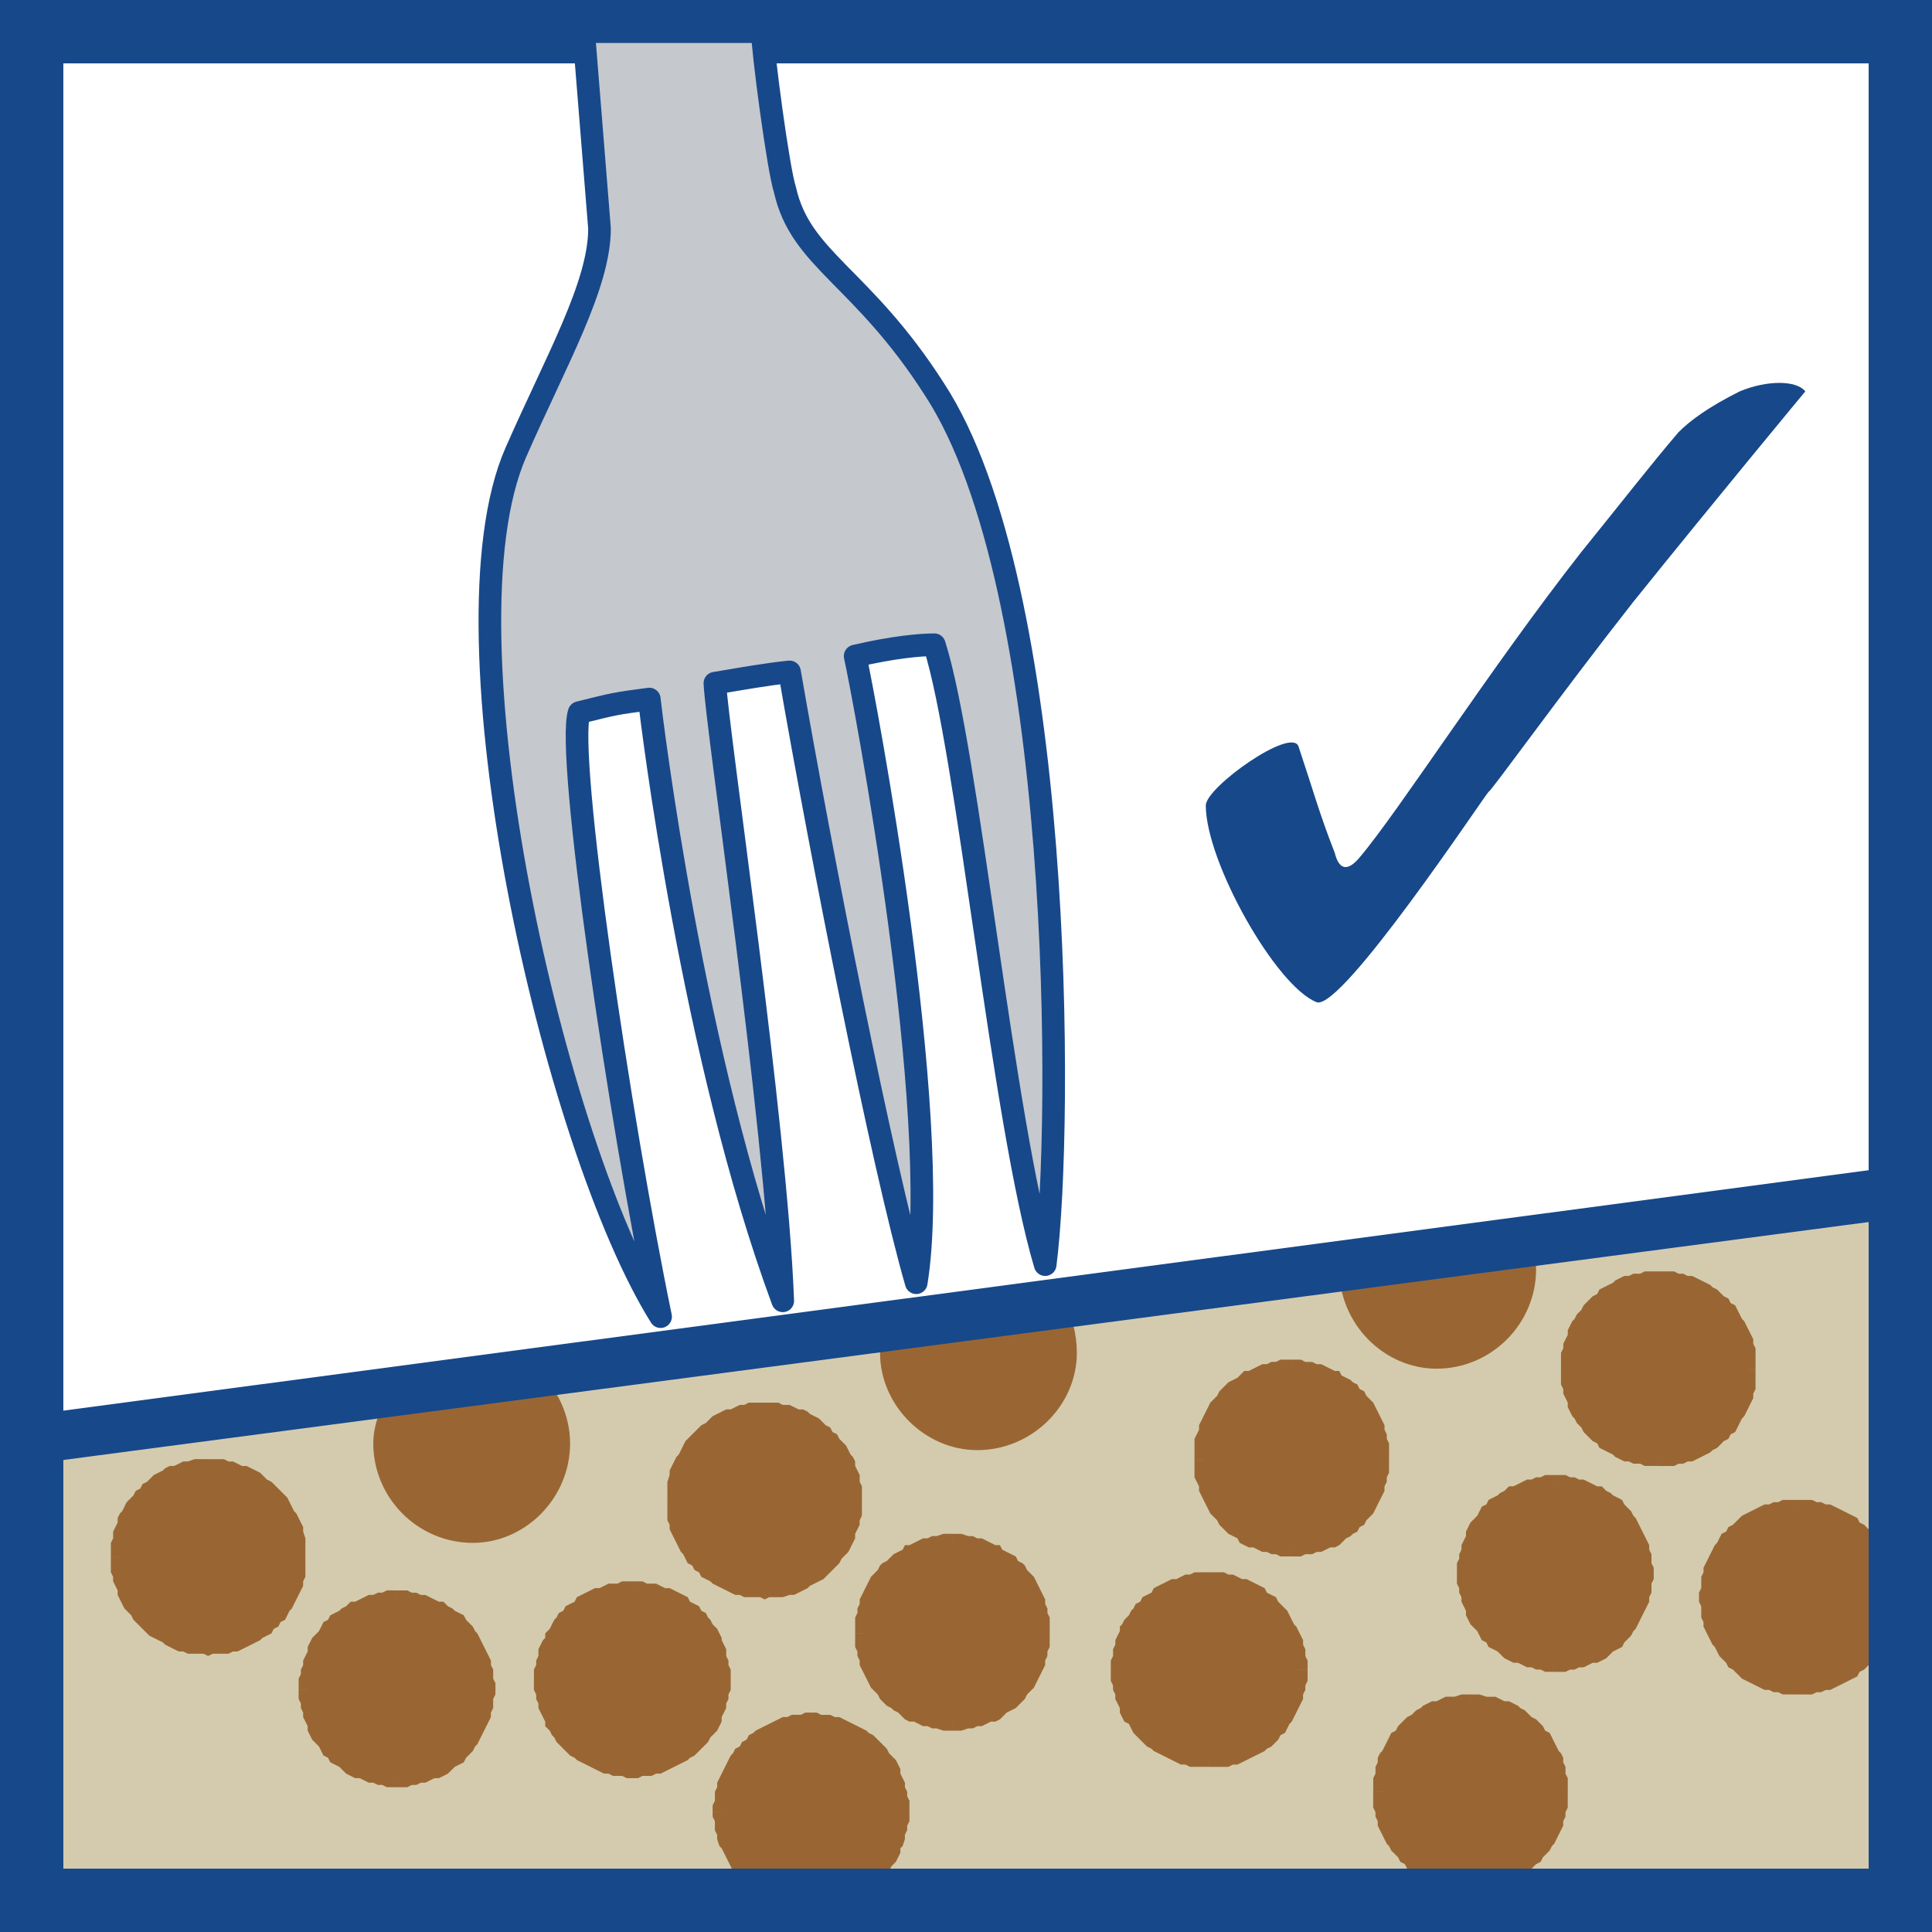 <?xml version="1.0" encoding="UTF-8"?>
<!DOCTYPE svg PUBLIC "-//W3C//DTD SVG 1.1//EN" "http://www.w3.org/Graphics/SVG/1.1/DTD/svg11.dtd">
<!-- Creator: CorelDRAW 2020 (64-Bit) -->
<svg xmlns="http://www.w3.org/2000/svg" xml:space="preserve" width="100px" height="100px" version="1.1" style="shape-rendering:geometricPrecision; text-rendering:geometricPrecision; image-rendering:optimizeQuality; fill-rule:evenodd; clip-rule:evenodd"
viewBox="0 0 8.54 8.54"
 xmlns:xlink="http://www.w3.org/1999/xlink"
 xmlns:xodm="http://www.corel.com/coreldraw/odm/2003">
 <defs>
  <style type="text/css">
   <![CDATA[
    .str0 {stroke:#17488A;stroke-width:0.21;stroke-miterlimit:22.926}
    .str1 {stroke:#996633;stroke-width:0.08;stroke-miterlimit:22.926}
    .str2 {stroke:#17488A;stroke-width:0.1;stroke-linejoin:round;stroke-miterlimit:22.926}
    .fil3 {fill:none}
    .fil1 {fill:#996633}
    .fil5 {fill:#C5C8CD}
    .fil0 {fill:#D4CBAE}
    .fil4 {fill:#17488A;fill-rule:nonzero}
    .fil2 {fill:#996633;fill-rule:nonzero}
   ]]>
  </style>
 </defs>
 <g id="Слой_x0020_1">
  <g id="_2663447218960">
   <polygon class="fil0 str0" points="0.14,6.36 8.4,5.26 8.4,8.4 0.14,8.4 "/>
   <g>
    <g>
     <path class="fil1" d="M6.87 6.56c0.22,0 0.4,0.18 0.4,0.4 0,0.21 -0.18,0.39 -0.4,0.39 -0.21,0 -0.39,-0.18 -0.39,-0.39 0,-0.22 0.18,-0.4 0.39,-0.4z"/>
     <path id="1" class="fil2" d="M7.31 6.96l-0.08 0 0 0 0 -0.02 0 -0.02 -0.01 -0.02 0 -0.02 0 -0.01 -0.01 -0.02 0 -0.02 -0.01 -0.01 -0.01 -0.02 0 -0.01 -0.01 -0.02 -0.01 -0.01 -0.01 -0.02 -0.01 -0.01 -0.01 -0.01 -0.02 -0.01 -0.01 -0.02 -0.01 -0.01 -0.01 -0.01 -0.02 -0.01 -0.01 -0.01 -0.02 -0.01 -0.01 0 -0.02 -0.01 -0.01 -0.01 -0.02 0 -0.02 -0.01 -0.01 0 -0.02 0 -0.02 -0.01 -0.02 0 -0.02 0 0 -0.08 0.03 0 0.02 0 0.02 0.01 0.02 0 0.02 0.01 0.02 0 0.02 0.01 0.02 0.01 0.02 0.01 0.02 0 0.02 0.02 0.02 0.01 0.01 0.01 0.02 0.01 0.02 0.01 0.01 0.02 0.01 0.01 0.02 0.02 0.01 0.02 0.01 0.01 0.01 0.02 0.01 0.02 0.01 0.02 0.01 0.02 0.01 0.02 0.01 0.02 0 0.02 0.01 0.02 0 0.02 0 0.02 0.01 0.02 0 0.03 0 0zm-0.44 0.43l0 -0.08 0 0 0.02 0 0.02 0 0.02 0 0.02 -0.01 0.01 0 0.02 -0.01 0.02 0 0.01 -0.01 0.02 -0.01 0.01 0 0.02 -0.01 0.01 -0.01 0.02 -0.01 0.01 -0.01 0.01 -0.01 0.01 -0.01 0.02 -0.02 0.01 -0.01 0.01 -0.01 0.01 -0.02 0.01 -0.01 0.01 -0.02 0 -0.01 0.01 -0.02 0.01 -0.01 0 -0.02 0.01 -0.02 0 -0.01 0 -0.02 0.01 -0.02 0 -0.02 0 -0.01 0.08 0 0 0.02 -0.01 0.02 0 0.02 0 0.02 -0.01 0.02 0 0.02 -0.01 0.02 -0.01 0.02 -0.01 0.02 -0.01 0.02 -0.01 0.02 -0.01 0.02 -0.01 0.01 -0.01 0.02 -0.02 0.02 -0.01 0.01 -0.01 0.02 -0.02 0.01 -0.02 0.01 -0.01 0.01 -0.02 0.02 -0.02 0.01 -0.02 0.01 -0.02 0 -0.02 0.01 -0.02 0.01 -0.02 0 -0.02 0.01 -0.02 0 -0.02 0.01 -0.02 0 -0.03 0 0 0zm-0.43 -0.43l0.08 0 0 0 0 0.01 0 0.02 0 0.02 0.01 0.02 0 0.01 0.01 0.02 0 0.02 0.01 0.01 0.01 0.02 0 0.01 0.01 0.02 0.01 0.01 0.01 0.02 0.01 0.01 0.01 0.01 0.01 0.02 0.02 0.01 0.01 0.01 0.01 0.01 0.02 0.01 0.01 0.01 0.02 0.01 0.01 0 0.02 0.01 0.01 0.01 0.02 0 0.02 0.01 0.01 0 0.02 0.01 0.02 0 0.02 0 0.01 0 0 0.08 -0.02 0 -0.02 0 -0.02 -0.01 -0.02 0 -0.02 -0.01 -0.02 0 -0.02 -0.01 -0.02 -0.01 -0.02 0 -0.02 -0.01 -0.02 -0.01 -0.02 -0.02 -0.01 -0.01 -0.02 -0.01 -0.02 -0.01 -0.01 -0.02 -0.02 -0.01 -0.01 -0.02 -0.01 -0.02 -0.01 -0.01 -0.02 -0.02 -0.01 -0.02 -0.01 -0.02 0 -0.02 -0.01 -0.02 -0.01 -0.02 0 -0.02 -0.01 -0.02 0 -0.02 -0.01 -0.02 0 -0.02 0 -0.02 0 0zm0.43 -0.44l0 0.08 0 0 -0.01 0 -0.02 0 -0.02 0.01 -0.02 0 -0.01 0 -0.02 0.01 -0.02 0 -0.01 0.01 -0.02 0.01 -0.01 0 -0.02 0.01 -0.01 0.01 -0.02 0.01 -0.01 0.01 -0.01 0.01 -0.02 0.02 -0.01 0.01 -0.01 0.01 -0.01 0.01 -0.01 0.02 -0.01 0.01 -0.01 0.02 0 0.01 -0.01 0.02 -0.01 0.01 0 0.02 -0.01 0.02 0 0.01 -0.01 0.02 0 0.02 0 0.02 0 0.02 -0.08 0 0 -0.03 0 -0.02 0.01 -0.02 0 -0.02 0.01 -0.02 0 -0.02 0.01 -0.02 0.01 -0.02 0 -0.02 0.01 -0.02 0.01 -0.02 0.02 -0.02 0.01 -0.01 0.01 -0.02 0.01 -0.02 0.02 -0.01 0.01 -0.02 0.02 -0.01 0.02 -0.01 0.01 -0.01 0.02 -0.01 0.02 -0.02 0.02 0 0.02 -0.01 0.02 -0.01 0.02 -0.01 0.02 0 0.02 -0.01 0.02 0 0.02 -0.01 0.02 0 0.02 0 0 0z"/>
    </g>
    <g>
     <path class="fil1" d="M7.33 5.66c0.22,0 0.4,0.17 0.4,0.39 0,0.22 -0.18,0.39 -0.4,0.39 -0.21,0 -0.39,-0.17 -0.39,-0.39 0,-0.22 0.18,-0.39 0.39,-0.39z"/>
     <path id="1" class="fil2" d="M7.76 6.05l-0.07 0 0 0 0 -0.02 -0.01 -0.02 0 -0.01 0 -0.02 0 -0.02 -0.01 -0.02 -0.01 -0.01 0 -0.02 -0.01 -0.01 -0.01 -0.02 0 -0.01 -0.01 -0.02 -0.01 -0.01 -0.01 -0.02 -0.02 -0.01 -0.01 -0.01 -0.01 -0.01 -0.01 -0.01 -0.02 -0.01 -0.01 -0.01 -0.01 -0.01 -0.02 -0.01 -0.01 -0.01 -0.02 -0.01 -0.02 0 -0.01 -0.01 -0.02 0 -0.02 -0.01 -0.01 0 -0.02 0 -0.02 0 -0.02 0 0 -0.08 0.02 0 0.03 0 0.02 0 0.02 0.01 0.02 0 0.02 0.01 0.02 0 0.02 0.01 0.02 0.01 0.02 0.01 0.02 0.01 0.01 0.01 0.02 0.01 0.02 0.02 0.01 0.01 0.02 0.01 0.01 0.02 0.02 0.01 0.01 0.02 0.01 0.02 0.01 0.02 0.01 0.01 0.01 0.02 0.01 0.02 0.01 0.02 0.01 0.02 0 0.02 0.01 0.02 0 0.02 0 0.03 0 0.02 0 0.02 0 0zm-0.43 0.43l0 -0.08 0 0 0.02 0 0.02 0 0.02 0 0.01 0 0.02 -0.01 0.02 0 0.01 -0.01 0.02 0 0.02 -0.01 0.01 -0.01 0.02 -0.01 0.01 -0.01 0.01 -0.01 0.02 -0.01 0.01 -0.01 0.01 -0.01 0.01 -0.01 0.02 -0.02 0.01 -0.01 0.01 -0.01 0.01 -0.02 0 -0.01 0.01 -0.02 0.01 -0.01 0 -0.02 0.01 -0.01 0.01 -0.02 0 -0.02 0 -0.02 0 -0.01 0.01 -0.02 0 -0.02 0.07 0 0 0.02 0 0.02 0 0.03 0 0.02 -0.01 0.02 0 0.02 -0.01 0.02 -0.01 0.02 -0.01 0.02 -0.01 0.02 -0.01 0.01 -0.01 0.02 -0.01 0.02 -0.01 0.02 -0.02 0.01 -0.01 0.02 -0.02 0.01 -0.01 0.01 -0.02 0.02 -0.02 0.01 -0.01 0.01 -0.02 0.01 -0.02 0.01 -0.02 0.01 -0.02 0.01 -0.02 0 -0.02 0.01 -0.02 0 -0.02 0.01 -0.02 0 -0.03 0 -0.02 0 0 0zm-0.43 -0.43l0.08 0 0 0 0 0.02 0 0.02 0 0.01 0.01 0.02 0 0.02 0 0.02 0.01 0.01 0.01 0.02 0 0.01 0.01 0.02 0.01 0.01 0.01 0.02 0.01 0.01 0.01 0.01 0.01 0.02 0.01 0.01 0.01 0.01 0.02 0.01 0.01 0.01 0.01 0.01 0.02 0.01 0.01 0.01 0.02 0.01 0.01 0.01 0.02 0 0.02 0.01 0.01 0 0.02 0.01 0.02 0 0.02 0 0.01 0 0.02 0 0 0.08 -0.02 0 -0.02 0 -0.02 0 -0.02 -0.01 -0.03 0 -0.02 -0.01 -0.02 0 -0.02 -0.01 -0.02 -0.01 -0.01 -0.01 -0.02 -0.01 -0.02 -0.01 -0.02 -0.01 -0.01 -0.02 -0.02 -0.01 -0.01 -0.01 -0.02 -0.02 -0.01 -0.01 -0.01 -0.02 -0.02 -0.02 -0.01 -0.02 -0.01 -0.01 -0.01 -0.02 -0.01 -0.02 0 -0.02 -0.01 -0.02 -0.01 -0.02 0 -0.02 -0.01 -0.02 0 -0.03 0 -0.02 0 -0.02 0 0zm0.43 -0.43l0 0.08 0 0 -0.02 0 -0.01 0 -0.02 0 -0.02 0 -0.02 0.01 -0.01 0 -0.02 0.01 -0.02 0 -0.01 0.01 -0.02 0.01 -0.01 0.01 -0.02 0.01 -0.01 0.01 -0.01 0.01 -0.02 0.01 -0.01 0.01 -0.01 0.01 -0.01 0.01 -0.01 0.02 -0.01 0.01 -0.01 0.02 -0.01 0.01 -0.01 0.02 0 0.01 -0.01 0.02 -0.01 0.01 0 0.02 0 0.02 -0.01 0.02 0 0.01 0 0.02 0 0.02 -0.08 0 0 -0.02 0 -0.02 0 -0.03 0.01 -0.02 0 -0.02 0.01 -0.02 0.01 -0.02 0 -0.02 0.01 -0.02 0.01 -0.02 0.01 -0.01 0.01 -0.02 0.02 -0.02 0.01 -0.02 0.01 -0.01 0.02 -0.02 0.01 -0.01 0.02 -0.01 0.01 -0.02 0.02 -0.01 0.02 -0.01 0.02 -0.01 0.01 -0.01 0.02 -0.01 0.02 -0.01 0.02 0 0.02 -0.01 0.03 0 0.02 -0.01 0.02 0 0.02 0 0.02 0 0 0z"/>
    </g>
    <g>
     <path class="fil1" d="M7.95 6.67c0.21,0 0.39,0.17 0.39,0.39 0,0.22 -0.18,0.39 -0.39,0.39 -0.22,0 -0.4,-0.17 -0.4,-0.39 0,-0.22 0.18,-0.39 0.4,-0.39z"/>
     <path id="1" class="fil2" d="M8.38 7.06l-0.08 0 0 0 0 -0.02 0 -0.02 0 -0.01 -0.01 -0.02 0 -0.02 -0.01 -0.02 0 -0.01 -0.01 -0.02 0 -0.01 -0.01 -0.02 -0.01 -0.01 -0.01 -0.02 -0.01 -0.01 -0.01 -0.02 -0.01 -0.01 -0.01 -0.01 -0.02 -0.01 -0.01 -0.01 -0.01 -0.01 -0.02 -0.01 -0.01 -0.01 -0.02 -0.01 -0.01 -0.01 -0.02 -0.01 -0.01 0 -0.02 -0.01 -0.02 0 -0.01 -0.01 -0.02 0 -0.02 0 -0.02 0 -0.01 0 0 -0.08 0.02 0 0.02 0 0.02 0 0.02 0.01 0.02 0 0.02 0.01 0.02 0 0.02 0.01 0.02 0.01 0.02 0.01 0.02 0.01 0.02 0.01 0.02 0.01 0.01 0.02 0.02 0.01 0.01 0.01 0.02 0.02 0.01 0.01 0.01 0.02 0.01 0.02 0.02 0.01 0.01 0.02 0.01 0.02 0 0.02 0.01 0.02 0.01 0.02 0.01 0.02 0 0.02 0 0.02 0.01 0.03 0 0.02 0 0.02 0 0zm-0.43 0.43l0 -0.08 0 0 0.01 0 0.02 0 0.02 0 0.02 0 0.01 -0.01 0.02 0 0.02 -0.01 0.01 0 0.02 -0.01 0.01 -0.01 0.02 -0.01 0.01 -0.01 0.02 -0.01 0.01 -0.01 0.01 -0.01 0.02 -0.01 0.01 -0.01 0.01 -0.02 0.01 -0.01 0.01 -0.01 0.01 -0.02 0.01 -0.01 0.01 -0.02 0 -0.01 0.01 -0.02 0 -0.02 0.01 -0.01 0 -0.02 0.01 -0.02 0 -0.01 0 -0.02 0 -0.02 0.08 0 0 0.02 0 0.02 -0.01 0.03 0 0.02 0 0.02 -0.01 0.02 -0.01 0.02 -0.01 0.02 0 0.02 -0.01 0.02 -0.01 0.01 -0.02 0.02 -0.01 0.02 -0.01 0.01 -0.01 0.02 -0.02 0.02 -0.01 0.01 -0.02 0.01 -0.01 0.02 -0.02 0.01 -0.02 0.01 -0.02 0.01 -0.02 0.01 -0.02 0.01 -0.02 0.01 -0.02 0 -0.02 0.01 -0.02 0 -0.02 0.01 -0.02 0 -0.02 0 -0.02 0 0 0zm-0.44 -0.43l0.08 0 0 0 0 0.02 0 0.02 0.01 0.01 0 0.02 0 0.02 0.01 0.01 0 0.02 0.01 0.02 0.01 0.01 0 0.02 0.01 0.01 0.01 0.02 0.01 0.01 0.01 0.01 0.01 0.02 0.02 0.01 0.01 0.01 0.01 0.01 0.01 0.01 0.02 0.01 0.01 0.01 0.02 0.01 0.01 0.01 0.02 0.01 0.01 0 0.02 0.01 0.02 0 0.01 0.01 0.02 0 0.02 0 0.02 0 0.02 0 0 0.08 -0.03 0 -0.02 0 -0.02 0 -0.02 -0.01 -0.02 0 -0.02 -0.01 -0.02 0 -0.02 -0.01 -0.02 -0.01 -0.02 -0.01 -0.02 -0.01 -0.02 -0.01 -0.01 -0.01 -0.02 -0.02 -0.01 -0.01 -0.02 -0.01 -0.01 -0.02 -0.02 -0.02 -0.01 -0.01 -0.01 -0.02 -0.01 -0.02 -0.01 -0.01 -0.01 -0.02 -0.01 -0.02 -0.01 -0.02 -0.01 -0.02 0 -0.02 -0.01 -0.02 0 -0.02 0 -0.03 -0.01 -0.02 0 -0.02 0 0zm0.44 -0.43l0 0.08 0 0 -0.02 0 -0.02 0 -0.02 0 -0.02 0 -0.01 0.01 -0.02 0 -0.02 0.01 -0.01 0 -0.02 0.01 -0.01 0.01 -0.02 0.01 -0.01 0.01 -0.02 0.01 -0.01 0.01 -0.01 0.01 -0.01 0.01 -0.02 0.01 -0.01 0.01 -0.01 0.02 -0.01 0.01 -0.01 0.02 -0.01 0.01 0 0.02 -0.01 0.01 -0.01 0.02 0 0.01 -0.01 0.02 0 0.02 0 0.02 -0.01 0.01 0 0.02 0 0.02 -0.08 0 0 -0.02 0.01 -0.02 0 -0.03 0 -0.02 0.01 -0.02 0 -0.02 0.01 -0.02 0.01 -0.02 0.01 -0.02 0.01 -0.02 0.01 -0.02 0.01 -0.01 0.01 -0.02 0.01 -0.02 0.02 -0.01 0.01 -0.02 0.02 -0.01 0.01 -0.01 0.02 -0.02 0.01 -0.01 0.02 -0.01 0.02 -0.01 0.02 -0.01 0.02 -0.01 0.02 -0.01 0.02 0 0.02 -0.01 0.02 0 0.02 -0.01 0.02 0 0.02 0 0.03 0 0 0z"/>
    </g>
    <path class="fil1 str1" d="M6.73 5.49l-0.77 0.11c0,0 0,0.01 0,0.01 0,0.22 0.18,0.4 0.39,0.4 0.22,0 0.4,-0.18 0.4,-0.4 0,-0.04 -0.01,-0.08 -0.02,-0.12z"/>
    <g>
     <path class="fil1" d="M0.92 6.49c0.22,0 0.4,0.18 0.4,0.39 0,0.22 -0.18,0.4 -0.4,0.4 -0.22,0 -0.39,-0.18 -0.39,-0.4 0,-0.21 0.17,-0.39 0.39,-0.39z"/>
     <path id="1" class="fil2" d="M1.35 6.88l-0.07 0 0 0 0 -0.02 -0.01 -0.01 0 -0.02 0 -0.02 -0.01 -0.02 0 -0.01 -0.01 -0.02 0 -0.02 -0.01 -0.01 -0.01 -0.02 -0.01 -0.01 0 -0.02 -0.01 -0.01 -0.01 -0.01 -0.02 -0.02 -0.01 -0.01 -0.01 -0.01 -0.01 -0.01 -0.02 -0.01 -0.01 -0.01 -0.01 -0.01 -0.02 -0.01 -0.01 -0.01 -0.02 0 -0.02 -0.01 -0.01 -0.01 -0.02 0 -0.02 0 -0.01 -0.01 -0.02 0 -0.02 0 -0.02 0 0 -0.08 0.02 0 0.03 0 0.02 0 0.02 0.01 0.02 0 0.02 0.01 0.02 0.01 0.02 0 0.02 0.01 0.02 0.01 0.02 0.01 0.01 0.01 0.02 0.02 0.02 0.01 0.01 0.01 0.02 0.02 0.01 0.01 0.02 0.02 0.01 0.01 0.01 0.02 0.01 0.02 0.01 0.02 0.01 0.01 0.01 0.02 0.01 0.02 0.01 0.02 0 0.02 0.01 0.03 0 0.02 0 0.02 0 0.02 0 0.02 0 0zm-0.43 0.44l0 -0.08 0 0 0.02 0 0.02 -0.01 0.02 0 0.01 0 0.02 0 0.02 -0.01 0.01 -0.01 0.02 0 0.02 -0.01 0.01 -0.01 0.02 -0.01 0.01 0 0.01 -0.01 0.02 -0.01 0.01 -0.02 0.01 -0.01 0.01 -0.01 0.02 -0.01 0.01 -0.02 0.01 -0.01 0 -0.01 0.01 -0.02 0.01 -0.01 0.01 -0.02 0 -0.02 0.01 -0.01 0 -0.02 0.01 -0.02 0 -0.01 0 -0.02 0.01 -0.02 0 -0.02 0.07 0 0 0.02 0 0.03 0 0.02 0 0.02 -0.01 0.02 0 0.02 -0.01 0.02 -0.01 0.02 -0.01 0.02 -0.01 0.02 -0.01 0.02 -0.01 0.01 -0.01 0.02 -0.01 0.02 -0.02 0.01 -0.01 0.02 -0.02 0.01 -0.01 0.02 -0.02 0.01 -0.02 0.01 -0.01 0.01 -0.02 0.01 -0.02 0.01 -0.02 0.01 -0.02 0.01 -0.02 0.01 -0.02 0 -0.02 0.01 -0.02 0 -0.02 0 -0.03 0 -0.02 0.01 0 0zm-0.43 -0.44l0.08 0 0 0 0 0.02 0 0.02 0 0.02 0.01 0.01 0 0.02 0 0.02 0.01 0.01 0.01 0.02 0 0.02 0.01 0.01 0.01 0.02 0.01 0.01 0.01 0.01 0.01 0.02 0.01 0.01 0.01 0.01 0.01 0.01 0.02 0.02 0.01 0.01 0.01 0.01 0.02 0 0.01 0.01 0.02 0.01 0.01 0.01 0.02 0 0.02 0.01 0.01 0.01 0.02 0 0.02 0 0.02 0 0.01 0.01 0.02 0 0 0.08 -0.02 -0.01 -0.02 0 -0.02 0 -0.03 0 -0.02 -0.01 -0.02 0 -0.02 -0.01 -0.02 -0.01 -0.02 -0.01 -0.01 -0.01 -0.02 -0.01 -0.02 -0.01 -0.02 -0.01 -0.01 -0.01 -0.02 -0.02 -0.01 -0.01 -0.02 -0.02 -0.01 -0.01 -0.01 -0.02 -0.02 -0.02 -0.01 -0.01 -0.01 -0.02 -0.01 -0.02 -0.01 -0.02 0 -0.02 -0.01 -0.02 -0.01 -0.02 0 -0.02 -0.01 -0.02 0 -0.02 0 -0.03 0 -0.02 0 0zm0.43 -0.43l0 0.08 0 0 -0.02 0 -0.01 0 -0.02 0 -0.02 0.01 -0.02 0 -0.01 0 -0.02 0.01 -0.02 0.01 -0.01 0 -0.02 0.01 -0.01 0.01 -0.02 0.01 -0.01 0.01 -0.01 0.01 -0.02 0.01 -0.01 0.01 -0.01 0.01 -0.01 0.02 -0.01 0.01 -0.01 0.01 -0.01 0.02 -0.01 0.01 -0.01 0.02 0 0.01 -0.01 0.02 -0.01 0.02 0 0.01 0 0.02 -0.01 0.02 0 0.02 0 0.01 0 0.02 -0.08 0 0 -0.02 0 -0.02 0 -0.02 0.01 -0.02 0 -0.03 0.01 -0.02 0.01 -0.02 0 -0.02 0.01 -0.02 0.01 -0.01 0.01 -0.02 0.01 -0.02 0.02 -0.02 0.01 -0.01 0.01 -0.02 0.02 -0.01 0.01 -0.02 0.02 -0.01 0.01 -0.01 0.02 -0.02 0.02 -0.01 0.02 -0.01 0.01 -0.01 0.02 -0.01 0.02 0 0.02 -0.01 0.02 -0.01 0.02 0 0.03 -0.01 0.02 0 0.02 0 0.02 0 0 0z"/>
    </g>
    <g>
     <path class="fil1" d="M1.75 7.07c0.22,0 0.4,0.18 0.4,0.4 0,0.21 -0.18,0.39 -0.4,0.39 -0.21,0 -0.39,-0.18 -0.39,-0.39 0,-0.22 0.18,-0.4 0.39,-0.4z"/>
     <path id="1" class="fil2" d="M2.19 7.47l-0.08 0 0 0 0 -0.02 0 -0.02 -0.01 -0.02 0 -0.02 0 -0.01 -0.01 -0.02 0 -0.02 -0.01 -0.01 -0.01 -0.02 0 -0.01 -0.01 -0.02 -0.01 -0.01 -0.01 -0.02 -0.01 -0.01 -0.01 -0.01 -0.02 -0.02 -0.01 -0.01 -0.01 -0.01 -0.01 -0.01 -0.02 -0.01 -0.01 -0.01 -0.02 -0.01 -0.01 0 -0.02 -0.01 -0.01 -0.01 -0.02 0 -0.02 -0.01 -0.01 0 -0.02 0 -0.02 -0.01 -0.02 0 -0.02 0 0 -0.08 0.03 0 0.02 0 0.02 0.01 0.02 0 0.02 0.01 0.02 0 0.02 0.01 0.02 0.01 0.02 0.01 0.02 0 0.02 0.02 0.02 0.01 0.01 0.01 0.02 0.01 0.02 0.01 0.01 0.02 0.01 0.01 0.02 0.02 0.01 0.02 0.01 0.01 0.01 0.02 0.01 0.02 0.01 0.02 0.01 0.02 0.01 0.02 0.01 0.02 0 0.02 0.01 0.02 0 0.02 0 0.02 0.01 0.02 0 0.03 0 0zm-0.44 0.43l0 -0.08 0 0 0.02 0 0.02 0 0.02 -0.01 0.02 0 0.01 0 0.02 -0.01 0.02 0 0.01 -0.01 0.02 -0.01 0.01 0 0.02 -0.01 0.01 -0.01 0.02 -0.01 0.01 -0.01 0.01 -0.01 0.01 -0.01 0.02 -0.02 0.01 -0.01 0.01 -0.01 0.01 -0.02 0.01 -0.01 0.01 -0.02 0 -0.01 0.01 -0.02 0.01 -0.01 0 -0.02 0.01 -0.02 0 -0.01 0 -0.02 0.01 -0.02 0 -0.02 0 -0.01 0.08 0 0 0.02 -0.01 0.02 0 0.02 0 0.02 -0.01 0.02 0 0.02 -0.01 0.02 -0.01 0.02 -0.01 0.02 -0.01 0.02 -0.01 0.02 -0.01 0.02 -0.01 0.01 -0.01 0.02 -0.02 0.02 -0.01 0.01 -0.01 0.02 -0.02 0.01 -0.02 0.01 -0.01 0.01 -0.02 0.02 -0.02 0.01 -0.02 0.01 -0.02 0 -0.02 0.01 -0.02 0.01 -0.02 0 -0.02 0.01 -0.02 0 -0.02 0.01 -0.02 0 -0.03 0 0 0zm-0.43 -0.43l0.08 0 0 0 0 0.01 0 0.02 0 0.02 0.01 0.02 0 0.01 0.01 0.02 0 0.02 0.01 0.01 0.01 0.02 0 0.01 0.01 0.02 0.01 0.01 0.01 0.02 0.01 0.01 0.01 0.01 0.01 0.02 0.02 0.01 0.01 0.01 0.01 0.01 0.02 0.01 0.01 0.01 0.02 0.01 0.01 0 0.02 0.01 0.01 0.01 0.02 0 0.02 0.01 0.01 0 0.02 0 0.02 0.01 0.02 0 0.01 0 0 0.08 -0.02 0 -0.02 0 -0.02 -0.01 -0.02 0 -0.02 -0.01 -0.02 0 -0.02 -0.01 -0.02 -0.01 -0.02 0 -0.02 -0.01 -0.02 -0.01 -0.02 -0.02 -0.01 -0.01 -0.02 -0.01 -0.02 -0.01 -0.01 -0.02 -0.02 -0.01 -0.01 -0.02 -0.01 -0.02 -0.01 -0.01 -0.02 -0.02 -0.01 -0.02 -0.01 -0.02 0 -0.02 -0.01 -0.02 -0.01 -0.02 0 -0.02 -0.01 -0.02 0 -0.02 -0.01 -0.02 0 -0.02 0 -0.02 0 0zm0.43 -0.44l0 0.08 0 0 -0.01 0 -0.02 0 -0.02 0.01 -0.02 0 -0.01 0 -0.02 0.01 -0.02 0 -0.01 0.01 -0.02 0.01 -0.01 0 -0.02 0.01 -0.01 0.01 -0.02 0.01 -0.01 0.01 -0.01 0.01 -0.02 0.01 -0.01 0.02 -0.01 0.01 -0.01 0.01 -0.01 0.02 -0.01 0.01 -0.01 0.02 0 0.01 -0.01 0.02 -0.01 0.01 0 0.02 -0.01 0.02 0 0.01 -0.01 0.02 0 0.02 0 0.02 0 0.02 -0.08 0 0 -0.03 0 -0.02 0.01 -0.02 0 -0.02 0.01 -0.02 0 -0.02 0.01 -0.02 0.01 -0.02 0 -0.02 0.01 -0.02 0.01 -0.02 0.02 -0.02 0.01 -0.01 0.01 -0.02 0.01 -0.02 0.02 -0.01 0.01 -0.02 0.02 -0.01 0.02 -0.01 0.01 -0.01 0.02 -0.01 0.02 -0.02 0.02 0 0.02 -0.01 0.02 -0.01 0.02 -0.01 0.02 0 0.02 -0.01 0.02 0 0.02 -0.01 0.02 0 0.02 0 0 0z"/>
    </g>
    <g>
     <path class="fil1" d="M2.8 7.03c0.21,0 0.39,0.18 0.39,0.39 0,0.22 -0.18,0.4 -0.39,0.4 -0.22,0 -0.4,-0.18 -0.4,-0.4 0,-0.21 0.18,-0.39 0.4,-0.39z"/>
     <path id="1" class="fil2" d="M3.23 7.42l-0.08 0 0 0 0 -0.01 0 -0.02 -0.01 -0.02 0 -0.02 0 -0.01 -0.01 -0.02 0 -0.02 -0.01 -0.01 -0.01 -0.02 0 -0.02 -0.01 -0.01 -0.01 -0.01 -0.01 -0.02 -0.01 -0.01 -0.01 -0.01 -0.01 -0.02 -0.02 -0.01 -0.01 -0.01 -0.01 -0.01 -0.02 -0.01 -0.01 -0.01 -0.02 -0.01 -0.01 -0.01 -0.02 0 -0.01 -0.01 -0.02 0 -0.02 -0.01 -0.01 0 -0.02 -0.01 -0.02 0 -0.02 0 -0.01 0 0 -0.08 0.02 0 0.02 0 0.02 0.01 0.02 0 0.02 0 0.02 0.01 0.02 0.01 0.02 0 0.02 0.01 0.02 0.01 0.02 0.01 0.02 0.01 0.01 0.02 0.02 0.01 0.02 0.01 0.01 0.02 0.02 0.01 0.01 0.02 0.01 0.01 0.01 0.02 0.02 0.02 0.01 0.02 0.01 0.02 0 0.01 0.01 0.02 0.01 0.02 0 0.03 0.01 0.02 0 0.02 0.01 0.02 0 0.02 0 0.02 0 0zm-0.43 0.44l0 -0.08 0 0 0.01 0 0.02 0 0.02 -0.01 0.02 0 0.01 0 0.02 -0.01 0.02 0 0.01 -0.01 0.02 -0.01 0.01 -0.01 0.02 0 0.01 -0.01 0.02 -0.01 0.01 -0.01 0.01 -0.01 0.02 -0.02 0.01 -0.01 0.01 -0.01 0.01 -0.01 0.01 -0.02 0.01 -0.01 0.01 -0.02 0 -0.01 0.01 -0.02 0.01 -0.01 0 -0.02 0.01 -0.02 0 -0.02 0 -0.01 0.01 -0.02 0 -0.02 0 -0.02 0.08 0 0 0.03 0 0.02 -0.01 0.02 0 0.02 -0.01 0.02 0 0.02 -0.01 0.02 -0.01 0.02 0 0.02 -0.01 0.02 -0.01 0.02 -0.02 0.02 -0.01 0.01 -0.01 0.02 -0.01 0.01 -0.02 0.02 -0.01 0.01 -0.02 0.02 -0.02 0.01 -0.01 0.01 -0.02 0.01 -0.02 0.01 -0.02 0.01 -0.02 0.01 -0.02 0.01 -0.02 0.01 -0.02 0 -0.02 0.01 -0.02 0 -0.02 0 -0.02 0.01 -0.02 0 0 0zm-0.44 -0.44l0.08 0 0 0 0 0.02 0 0.02 0.01 0.02 0 0.01 0 0.02 0.01 0.02 0 0.02 0.01 0.01 0.01 0.02 0 0.01 0.01 0.02 0.01 0.01 0.01 0.02 0.01 0.01 0.01 0.01 0.01 0.01 0.02 0.02 0.01 0.01 0.01 0.01 0.02 0.01 0.01 0.01 0.02 0 0.01 0.01 0.02 0.01 0.01 0.01 0.02 0 0.02 0.01 0.01 0 0.02 0 0.02 0.01 0.02 0 0.02 0 0 0.08 -0.03 0 -0.02 -0.01 -0.02 0 -0.02 0 -0.02 -0.01 -0.02 0 -0.02 -0.01 -0.02 -0.01 -0.02 -0.01 -0.02 -0.01 -0.02 -0.01 -0.02 -0.01 -0.01 -0.01 -0.02 -0.01 -0.02 -0.02 -0.01 -0.01 -0.02 -0.02 -0.01 -0.01 -0.01 -0.02 -0.01 -0.01 -0.01 -0.02 -0.02 -0.02 0 -0.02 -0.01 -0.02 -0.01 -0.02 -0.01 -0.02 0 -0.02 -0.01 -0.02 0 -0.02 -0.01 -0.02 0 -0.02 0 -0.03 0 0zm0.44 -0.43l0 0.08 0 0 -0.02 0 -0.02 0 -0.02 0 -0.02 0.01 -0.01 0 -0.02 0.01 -0.02 0 -0.01 0.01 -0.02 0 -0.01 0.01 -0.02 0.01 -0.01 0.01 -0.02 0.01 -0.01 0.01 -0.01 0.01 -0.02 0.01 -0.01 0.02 -0.01 0.01 -0.01 0.01 -0.01 0.02 -0.01 0.01 -0.01 0.01 0 0.02 -0.01 0.02 -0.01 0.01 0 0.02 -0.01 0.02 0 0.01 0 0.02 -0.01 0.02 0 0.02 0 0.01 -0.08 0 0 -0.02 0 -0.02 0.01 -0.02 0 -0.02 0.01 -0.02 0 -0.03 0.01 -0.02 0.01 -0.02 0.01 -0.01 0 -0.02 0.02 -0.02 0.01 -0.02 0.01 -0.02 0.01 -0.01 0.01 -0.02 0.02 -0.01 0.01 -0.02 0.02 -0.01 0.02 -0.01 0.01 -0.02 0.02 -0.01 0.02 -0.01 0.02 -0.01 0.02 -0.01 0.02 0 0.02 -0.01 0.02 -0.01 0.02 0 0.02 0 0.02 -0.01 0.02 0 0.03 0 0 0z"/>
    </g>
    <g>
     <path class="fil1" d="M3.38 6.24c0.22,0 0.39,0.18 0.39,0.39 0,0.22 -0.17,0.4 -0.39,0.4 -0.22,0 -0.4,-0.18 -0.4,-0.4 0,-0.21 0.18,-0.39 0.4,-0.39z"/>
     <path id="1" class="fil2" d="M3.81 6.63l-0.08 0 0 0 0 -0.02 0 -0.01 0 -0.02 -0.01 -0.02 0 -0.02 0 -0.01 -0.01 -0.02 -0.01 -0.02 0 -0.01 -0.01 -0.02 -0.01 -0.01 -0.01 -0.02 -0.01 -0.01 -0.01 -0.01 -0.01 -0.02 -0.01 -0.01 -0.01 -0.01 -0.02 -0.01 -0.01 -0.01 -0.01 -0.01 -0.02 -0.01 -0.01 -0.01 -0.02 -0.01 -0.01 0 -0.02 -0.01 -0.02 -0.01 -0.01 0 -0.02 0 -0.02 -0.01 -0.02 0 -0.01 0 -0.02 0 0 -0.08 0.02 0 0.02 0 0.02 0 0.02 0.01 0.03 0 0.02 0.01 0.02 0.01 0.02 0 0.02 0.01 0.01 0.01 0.02 0.01 0.02 0.01 0.02 0.02 0.01 0.01 0.02 0.01 0.01 0.02 0.02 0.01 0.01 0.02 0.01 0.01 0.02 0.02 0.01 0.02 0.01 0.02 0.01 0.01 0.01 0.02 0 0.02 0.01 0.02 0.01 0.02 0 0.03 0.01 0.02 0 0.02 0 0.02 0 0.02 0 0zm-0.43 0.44l0 -0.08 0 0 0.02 0 0.01 -0.01 0.02 0 0.02 0 0.02 0 0.01 -0.01 0.02 0 0.02 -0.01 0.01 -0.01 0.02 -0.01 0.01 0 0.02 -0.01 0.01 -0.01 0.01 -0.01 0.02 -0.02 0.01 -0.01 0.01 -0.01 0.01 -0.01 0.01 -0.02 0.01 -0.01 0.01 -0.01 0.01 -0.02 0.01 -0.01 0 -0.02 0.01 -0.02 0.01 -0.01 0 -0.02 0 -0.02 0.01 -0.01 0 -0.02 0 -0.02 0 -0.02 0.08 0 0 0.02 0 0.03 0 0.02 -0.01 0.02 0 0.02 -0.01 0.02 -0.01 0.02 0 0.02 -0.01 0.02 -0.01 0.02 -0.01 0.02 -0.01 0.01 -0.02 0.02 -0.01 0.02 -0.01 0.01 -0.02 0.02 -0.01 0.01 -0.02 0.02 -0.01 0.01 -0.02 0.01 -0.02 0.01 -0.02 0.01 -0.01 0.01 -0.02 0.01 -0.02 0.01 -0.02 0.01 -0.02 0 -0.03 0.01 -0.02 0 -0.02 0 -0.02 0 -0.02 0.01 0 0zm-0.43 -0.44l0.07 0 0 0 0 0.02 0.01 0.02 0 0.02 0 0.01 0 0.02 0.01 0.02 0.01 0.01 0 0.02 0.01 0.02 0.01 0.01 0.01 0.02 0 0.01 0.01 0.01 0.01 0.02 0.02 0.01 0.01 0.01 0.01 0.01 0.01 0.02 0.02 0.01 0.01 0.01 0.01 0.01 0.02 0 0.01 0.01 0.02 0.01 0.02 0.01 0.01 0 0.02 0.01 0.02 0 0.01 0 0.02 0 0.02 0.01 0.02 0 0 0.08 -0.02 -0.01 -0.03 0 -0.02 0 -0.02 0 -0.02 -0.01 -0.02 0 -0.02 -0.01 -0.02 -0.01 -0.02 -0.01 -0.02 -0.01 -0.02 -0.01 -0.01 -0.01 -0.02 -0.01 -0.02 -0.01 -0.01 -0.02 -0.02 -0.01 -0.01 -0.02 -0.02 -0.01 -0.01 -0.02 -0.01 -0.02 -0.01 -0.01 -0.01 -0.02 -0.01 -0.02 -0.01 -0.02 -0.01 -0.02 -0.01 -0.02 0 -0.02 -0.01 -0.02 0 -0.02 0 -0.02 0 -0.03 0 -0.02 0 0zm0.43 -0.43l0 0.08 0 0 -0.02 0 -0.02 0 -0.02 0 -0.01 0.01 -0.02 0 -0.02 0 -0.01 0.01 -0.02 0.01 -0.02 0 -0.01 0.01 -0.02 0.01 -0.01 0.01 -0.01 0.01 -0.02 0.01 -0.01 0.01 -0.01 0.01 -0.01 0.01 -0.02 0.02 -0.01 0.01 -0.01 0.01 0 0.02 -0.01 0.01 -0.01 0.02 -0.01 0.01 0 0.02 -0.01 0.02 -0.01 0.01 0 0.02 0 0.02 0 0.02 -0.01 0.01 0 0.02 -0.07 0 0 -0.02 0 -0.02 0 -0.02 0 -0.02 0.01 -0.03 0 -0.02 0.01 -0.02 0.01 -0.02 0.01 -0.02 0.01 -0.01 0.01 -0.02 0.01 -0.02 0.01 -0.02 0.01 -0.01 0.02 -0.02 0.01 -0.01 0.02 -0.02 0.01 -0.01 0.02 -0.01 0.02 -0.02 0.01 -0.01 0.02 -0.01 0.02 -0.01 0.02 -0.01 0.02 0 0.02 -0.01 0.02 -0.01 0.02 0 0.02 -0.01 0.02 0 0.03 0 0.02 0 0 0z"/>
    </g>
    <g>
     <path class="fil1" d="M4.21 6.82c0.22,0 0.39,0.18 0.39,0.4 0,0.21 -0.17,0.39 -0.39,0.39 -0.22,0 -0.39,-0.18 -0.39,-0.39 0,-0.22 0.17,-0.4 0.39,-0.4z"/>
     <path id="1" class="fil2" d="M4.64 7.22l-0.08 0 0 0 0 -0.02 0 -0.02 0 -0.02 0 -0.02 -0.01 -0.01 0 -0.02 -0.01 -0.02 0 -0.01 -0.01 -0.02 -0.01 -0.01 -0.01 -0.02 -0.01 -0.01 -0.01 -0.02 -0.01 -0.01 -0.01 -0.01 -0.01 -0.01 -0.01 -0.02 -0.01 -0.01 -0.02 -0.01 -0.01 -0.01 -0.02 -0.01 -0.01 -0.01 -0.02 0 -0.01 -0.01 -0.02 -0.01 -0.01 0 -0.02 -0.01 -0.02 0 -0.02 0 -0.01 -0.01 -0.02 0 -0.02 0 0 -0.08 0.02 0 0.02 0 0.03 0.01 0.02 0 0.02 0.01 0.02 0 0.02 0.01 0.02 0.01 0.02 0.01 0.02 0 0.01 0.02 0.02 0.01 0.02 0.01 0.02 0.01 0.01 0.02 0.02 0.01 0.01 0.01 0.01 0.02 0.02 0.02 0.01 0.01 0.01 0.02 0.01 0.02 0.01 0.02 0.01 0.02 0.01 0.02 0 0.02 0.01 0.02 0 0.02 0.01 0.02 0 0.02 0 0.02 0 0.03 0 0zm-0.43 0.43l0 -0.08 0 0 0.02 0 0.02 0 0.01 0 0.02 -0.01 0.02 0 0.02 -0.01 0.01 0 0.02 -0.01 0.01 -0.01 0.02 0 0.01 -0.01 0.02 -0.01 0.01 -0.01 0.02 -0.01 0.01 -0.01 0.01 -0.01 0.01 -0.02 0.01 -0.01 0.01 -0.01 0.01 -0.02 0.01 -0.01 0.01 -0.02 0.01 -0.01 0.01 -0.02 0 -0.01 0.01 -0.02 0 -0.02 0.01 -0.01 0 -0.02 0 -0.02 0 -0.02 0 -0.01 0.08 0 0 0.02 0 0.02 0 0.02 -0.01 0.02 0 0.02 -0.01 0.02 0 0.02 -0.01 0.02 -0.01 0.02 -0.01 0.02 -0.01 0.02 -0.01 0.02 -0.01 0.01 -0.02 0.02 -0.01 0.02 -0.01 0.01 -0.02 0.02 -0.01 0.01 -0.02 0.01 -0.02 0.01 -0.02 0.02 -0.01 0.01 -0.02 0.01 -0.02 0 -0.02 0.01 -0.02 0.01 -0.02 0 -0.02 0.01 -0.02 0 -0.03 0.01 -0.02 0 -0.02 0 0 0zm-0.43 -0.43l0.08 0 0 0 0 0.01 0 0.02 0 0.02 0 0.02 0.01 0.01 0 0.02 0.01 0.02 0 0.01 0.01 0.02 0.01 0.01 0.01 0.02 0.01 0.01 0.01 0.02 0.01 0.01 0.01 0.01 0.01 0.02 0.01 0.01 0.02 0.01 0.01 0.01 0.01 0.01 0.02 0.01 0.01 0.01 0.02 0 0.01 0.01 0.02 0.01 0.02 0 0.01 0.01 0.02 0 0.02 0.01 0.01 0 0.02 0 0.02 0 0 0.08 -0.02 0 -0.02 0 -0.03 -0.01 -0.02 0 -0.02 -0.01 -0.02 0 -0.02 -0.01 -0.02 -0.01 -0.02 0 -0.02 -0.01 -0.01 -0.01 -0.02 -0.02 -0.02 -0.01 -0.01 -0.01 -0.02 -0.01 -0.02 -0.02 -0.01 -0.01 -0.01 -0.02 -0.02 -0.02 -0.01 -0.01 -0.01 -0.02 -0.01 -0.02 -0.01 -0.02 -0.01 -0.02 -0.01 -0.02 0 -0.02 -0.01 -0.02 0 -0.02 -0.01 -0.02 0 -0.02 0 -0.02 0 -0.02 0 0zm0.43 -0.44l0 0.08 0 0 -0.02 0 -0.02 0 -0.01 0.01 -0.02 0 -0.02 0 -0.01 0.01 -0.02 0 -0.02 0.01 -0.01 0.01 -0.02 0 -0.01 0.01 -0.02 0.01 -0.01 0.01 -0.01 0.01 -0.02 0.01 -0.01 0.02 -0.01 0.01 -0.01 0.01 -0.01 0.01 -0.01 0.02 -0.01 0.01 -0.01 0.02 -0.01 0.01 -0.01 0.02 0 0.01 -0.01 0.02 0 0.02 -0.01 0.01 0 0.02 0 0.02 0 0.02 0 0.02 -0.08 0 0 -0.03 0 -0.02 0 -0.02 0.01 -0.02 0 -0.02 0.01 -0.02 0 -0.02 0.01 -0.02 0.01 -0.02 0.01 -0.02 0.01 -0.02 0.01 -0.02 0.01 -0.01 0.02 -0.02 0.01 -0.02 0.01 -0.01 0.02 -0.01 0.02 -0.02 0.01 -0.01 0.02 -0.01 0.02 -0.01 0.01 -0.02 0.02 0 0.02 -0.01 0.02 -0.01 0.02 -0.01 0.02 0 0.02 -0.01 0.02 0 0.03 -0.01 0.02 0 0.02 0 0 0z"/>
    </g>
    <g>
     <path class="fil1" d="M5.34 6.99c0.22,0 0.4,0.17 0.4,0.39 0,0.22 -0.18,0.4 -0.4,0.4 -0.21,0 -0.39,-0.18 -0.39,-0.4 0,-0.22 0.18,-0.39 0.39,-0.39z"/>
     <path id="1" class="fil2" d="M5.78 7.38l-0.08 0 0 0 0 -0.02 0 -0.01 -0.01 -0.02 0 -0.02 0 -0.02 -0.01 -0.01 0 -0.02 -0.01 -0.02 -0.01 -0.01 0 -0.02 -0.01 -0.01 -0.01 -0.02 -0.01 -0.01 -0.01 -0.01 -0.01 -0.02 -0.02 -0.01 -0.01 -0.01 -0.01 -0.01 -0.01 -0.01 -0.02 -0.01 -0.01 -0.01 -0.02 -0.01 -0.01 -0.01 -0.02 0 -0.01 -0.01 -0.02 -0.01 -0.02 0 -0.01 0 -0.02 -0.01 -0.02 0 -0.02 0 -0.02 0 0 -0.08 0.03 0 0.02 0 0.02 0 0.02 0.01 0.02 0 0.02 0.01 0.02 0.01 0.02 0 0.02 0.01 0.02 0.01 0.02 0.01 0.02 0.01 0.01 0.02 0.02 0.01 0.02 0.01 0.01 0.02 0.01 0.01 0.02 0.02 0.01 0.01 0.01 0.02 0.01 0.02 0.01 0.02 0.01 0.01 0.01 0.02 0.01 0.02 0.01 0.02 0 0.02 0.01 0.02 0 0.03 0.01 0.02 0 0.02 0 0.02 0 0zm-0.44 0.43l0 -0.07 0 0 0.02 0 0.02 -0.01 0.02 0 0.02 0 0.01 -0.01 0.02 0 0.02 -0.01 0.01 0 0.02 -0.01 0.01 -0.01 0.02 -0.01 0.01 0 0.02 -0.01 0.01 -0.02 0.01 -0.01 0.01 -0.01 0.02 -0.01 0.01 -0.01 0.01 -0.02 0.01 -0.01 0.01 -0.01 0.01 -0.02 0 -0.01 0.01 -0.02 0.01 -0.02 0 -0.01 0.01 -0.02 0 -0.02 0 -0.01 0.01 -0.02 0 -0.02 0 -0.02 0.08 0 0 0.02 0 0.03 -0.01 0.02 0 0.02 -0.01 0.02 0 0.02 -0.01 0.02 -0.01 0.02 -0.01 0.02 -0.01 0.02 -0.01 0.02 -0.01 0.01 -0.01 0.02 -0.01 0.02 -0.02 0.01 -0.01 0.02 -0.01 0.01 -0.02 0.02 -0.02 0.01 -0.01 0.01 -0.02 0.01 -0.02 0.01 -0.02 0.01 -0.02 0.01 -0.02 0.01 -0.02 0.01 -0.02 0 -0.02 0.01 -0.02 0 -0.02 0 -0.02 0 -0.03 0 0 0zm-0.43 -0.43l0.08 0 0 0 0 0.02 0 0.02 0 0.02 0.01 0.01 0 0.02 0.01 0.02 0 0.01 0.01 0.02 0.01 0.02 0 0.01 0.01 0.02 0.01 0.01 0.01 0.01 0.01 0.02 0.01 0.01 0.01 0.01 0.02 0.01 0.01 0.01 0.01 0.02 0.02 0.01 0.01 0 0.02 0.01 0.01 0.01 0.02 0.01 0.01 0 0.02 0.01 0.02 0 0.01 0.01 0.02 0 0.02 0 0.02 0.01 0.01 0 0 0.07 -0.02 0 -0.02 0 -0.02 0 -0.02 0 -0.02 -0.01 -0.02 0 -0.02 -0.01 -0.02 -0.01 -0.02 -0.01 -0.02 -0.01 -0.02 -0.01 -0.02 -0.01 -0.01 -0.01 -0.02 -0.01 -0.02 -0.02 -0.01 -0.01 -0.02 -0.02 -0.01 -0.01 -0.01 -0.02 -0.01 -0.02 -0.02 -0.01 -0.01 -0.02 -0.01 -0.02 0 -0.02 -0.01 -0.02 -0.01 -0.02 0 -0.02 -0.01 -0.02 0 -0.02 -0.01 -0.02 0 -0.03 0 -0.02 0 0zm0.43 -0.43l0 0.08 0 0 -0.01 0 -0.02 0 -0.02 0 -0.02 0.01 -0.01 0 -0.02 0 -0.02 0.01 -0.01 0.01 -0.02 0 -0.01 0.01 -0.02 0.01 -0.01 0.01 -0.02 0.01 -0.01 0.01 -0.01 0.01 -0.02 0.01 -0.01 0.01 -0.01 0.02 -0.01 0.01 -0.01 0.01 -0.01 0.02 -0.01 0.01 0 0.02 -0.01 0.01 -0.01 0.02 0 0.02 -0.01 0.01 0 0.02 -0.01 0.02 0 0.02 0 0.01 0 0.02 -0.08 0 0 -0.02 0 -0.02 0.01 -0.02 0 -0.03 0.01 -0.02 0 -0.02 0.01 -0.02 0.01 -0.02 0 -0.02 0.01 -0.01 0.01 -0.02 0.02 -0.02 0.01 -0.02 0.01 -0.01 0.01 -0.02 0.02 -0.01 0.01 -0.02 0.02 -0.01 0.02 -0.01 0.01 -0.02 0.02 -0.01 0.02 -0.01 0.02 -0.01 0.02 -0.01 0.02 0 0.02 -0.01 0.02 -0.01 0.02 0 0.02 -0.01 0.02 0 0.02 0 0.02 0 0 0z"/>
    </g>
    <g>
     <path class="fil1" d="M5.71 6.05c0.22,0 0.39,0.18 0.39,0.4 0,0.21 -0.17,0.39 -0.39,0.39 -0.22,0 -0.39,-0.18 -0.39,-0.39 0,-0.22 0.17,-0.4 0.39,-0.4z"/>
     <path id="1" class="fil2" d="M6.14 6.45l-0.08 0 0 0 0 -0.02 0 -0.02 0 -0.02 0 -0.02 -0.01 -0.01 0 -0.02 -0.01 -0.02 0 -0.01 -0.01 -0.02 -0.01 -0.01 -0.01 -0.02 -0.01 -0.01 -0.01 -0.02 -0.01 -0.01 -0.01 -0.01 -0.01 -0.01 -0.01 -0.02 -0.02 -0.01 -0.01 -0.01 -0.01 -0.01 -0.02 -0.01 -0.01 -0.01 -0.02 0 -0.01 -0.01 -0.02 -0.01 -0.02 0 -0.01 -0.01 -0.02 0 -0.02 0 -0.01 -0.01 -0.02 0 -0.02 0 0 -0.08 0.02 0 0.02 0 0.02 0.01 0.03 0 0.02 0.01 0.02 0 0.02 0.01 0.02 0.01 0.02 0.01 0.02 0 0.01 0.02 0.02 0.01 0.02 0.01 0.01 0.01 0.02 0.01 0.01 0.02 0.02 0.01 0.01 0.02 0.02 0.02 0.01 0.01 0.01 0.02 0.01 0.02 0.01 0.02 0.01 0.02 0.01 0.02 0 0.02 0.01 0.02 0 0.02 0.01 0.02 0 0.02 0 0.02 0 0.03 0 0zm-0.43 0.43l0 -0.08 0 0 0.02 0 0.02 0 0.01 0 0.02 -0.01 0.02 0 0.01 -0.01 0.02 0 0.02 -0.01 0.01 -0.01 0.02 0 0.01 -0.01 0.02 -0.01 0.01 -0.01 0.01 -0.01 0.02 -0.01 0.01 -0.01 0.01 -0.02 0.01 -0.01 0.01 -0.01 0.01 -0.02 0.01 -0.01 0.01 -0.02 0.01 -0.01 0.01 -0.02 0 -0.01 0.01 -0.02 0 -0.02 0.01 -0.01 0 -0.02 0 -0.02 0 -0.02 0 -0.01 0.08 0 0 0.02 0 0.02 0 0.02 -0.01 0.02 0 0.02 -0.01 0.02 0 0.02 -0.01 0.02 -0.01 0.02 -0.01 0.02 -0.01 0.02 -0.01 0.02 -0.01 0.01 -0.02 0.02 -0.01 0.02 -0.02 0.01 -0.01 0.02 -0.02 0.01 -0.01 0.01 -0.02 0.01 -0.02 0.02 -0.01 0.01 -0.02 0.01 -0.02 0 -0.02 0.01 -0.02 0.01 -0.02 0 -0.02 0.01 -0.03 0 -0.02 0.01 -0.02 0 -0.02 0 0 0zm-0.43 -0.43l0.07 0 0 0 0.01 0.01 0 0.02 0 0.02 0 0.02 0.01 0.01 0 0.02 0.01 0.02 0 0.01 0.01 0.02 0.01 0.01 0.01 0.02 0.01 0.01 0.01 0.02 0.01 0.01 0.01 0.01 0.01 0.02 0.01 0.01 0.01 0.01 0.02 0.01 0.01 0.01 0.02 0.01 0.01 0.01 0.02 0 0.01 0.01 0.02 0.01 0.01 0 0.02 0.01 0.02 0 0.01 0.01 0.02 0 0.02 0 0.02 0 0 0.08 -0.02 0 -0.03 0 -0.02 -0.01 -0.02 0 -0.02 -0.01 -0.02 0 -0.02 -0.01 -0.02 -0.01 -0.02 0 -0.02 -0.01 -0.02 -0.01 -0.01 -0.02 -0.02 -0.01 -0.02 -0.01 -0.01 -0.01 -0.02 -0.02 -0.01 -0.01 -0.01 -0.02 -0.02 -0.02 -0.01 -0.01 -0.01 -0.02 -0.01 -0.02 -0.01 -0.02 -0.01 -0.02 -0.01 -0.02 0 -0.02 -0.01 -0.02 -0.01 -0.02 0 -0.02 0 -0.02 0 -0.02 0 -0.02 0 0zm0.43 -0.44l0 0.08 0 0 -0.02 0 -0.02 0 -0.02 0.01 -0.01 0 -0.02 0 -0.02 0.01 -0.01 0 -0.02 0.01 -0.01 0.01 -0.02 0 -0.01 0.01 -0.02 0.01 -0.01 0.01 -0.02 0.01 -0.01 0.01 -0.01 0.02 -0.01 0.01 -0.01 0.01 -0.01 0.01 -0.01 0.02 -0.01 0.01 -0.01 0.02 -0.01 0.01 -0.01 0.02 0 0.01 -0.01 0.02 0 0.02 -0.01 0.01 0 0.02 0 0.02 0 0.02 -0.01 0.02 -0.07 0 0 -0.03 0 -0.02 0 -0.02 0 -0.02 0.01 -0.02 0.01 -0.02 0 -0.02 0.01 -0.02 0.01 -0.02 0.01 -0.02 0.01 -0.02 0.01 -0.02 0.01 -0.01 0.02 -0.02 0.01 -0.02 0.01 -0.01 0.02 -0.02 0.01 -0.01 0.02 -0.01 0.02 -0.01 0.01 -0.01 0.02 -0.02 0.02 0 0.02 -0.01 0.02 -0.01 0.02 -0.01 0.02 0 0.02 -0.01 0.02 0 0.02 -0.01 0.03 0 0.02 0 0 0z"/>
    </g>
    <g>
     <path class="fil1" d="M6.5 7.53c0.22,0 0.39,0.18 0.39,0.39 0,0.22 -0.17,0.4 -0.39,0.4 -0.22,0 -0.39,-0.18 -0.39,-0.4 0,-0.21 0.17,-0.39 0.39,-0.39z"/>
     <path id="1" class="fil2" d="M6.93 7.92l-0.08 0 0 0 0 -0.02 0 -0.01 0 -0.02 0 -0.02 -0.01 -0.02 0 -0.01 -0.01 -0.02 0 -0.01 -0.01 -0.02 -0.01 -0.02 -0.01 -0.01 -0.01 -0.01 -0.01 -0.02 -0.01 -0.01 -0.01 -0.01 -0.01 -0.02 -0.01 -0.01 -0.02 -0.01 -0.01 -0.01 -0.01 -0.01 -0.02 -0.01 -0.01 -0.01 -0.02 -0.01 -0.01 0 -0.02 -0.01 -0.01 0 -0.02 -0.01 -0.02 0 -0.02 -0.01 -0.01 0 -0.02 0 -0.02 0 0 -0.08 0.02 0 0.02 0 0.03 0.01 0.02 0 0.02 0 0.02 0.01 0.02 0.01 0.02 0 0.02 0.01 0.02 0.01 0.01 0.01 0.02 0.01 0.02 0.02 0.01 0.01 0.02 0.01 0.02 0.02 0.01 0.01 0.01 0.02 0.02 0.01 0.01 0.02 0.01 0.02 0.01 0.02 0.01 0.02 0.01 0.01 0.01 0.02 0 0.02 0.01 0.02 0 0.03 0.01 0.02 0 0.02 0 0.02 0 0.02 0 0zm-0.43 0.44l0 -0.08 0 0 0.02 0 0.02 -0.01 0.01 0 0.02 0 0.02 0 0.02 -0.01 0.01 0 0.02 -0.01 0.01 -0.01 0.02 -0.01 0.01 0 0.02 -0.01 0.01 -0.01 0.01 -0.01 0.02 -0.02 0.01 -0.01 0.01 -0.01 0.01 -0.01 0.01 -0.02 0.01 -0.01 0.01 -0.01 0.01 -0.02 0.01 -0.01 0.01 -0.02 0 -0.02 0.01 -0.01 0 -0.02 0.01 -0.02 0 -0.01 0 -0.02 0 -0.02 0 -0.02 0.08 0 0 0.03 0 0.02 0 0.02 -0.01 0.02 0 0.02 -0.01 0.02 0 0.02 -0.01 0.02 -0.01 0.02 -0.01 0.02 -0.01 0.02 -0.01 0.01 -0.01 0.02 -0.02 0.02 -0.01 0.01 -0.01 0.02 -0.02 0.01 -0.02 0.02 -0.01 0.01 -0.02 0.01 -0.02 0.01 -0.01 0.01 -0.02 0.01 -0.02 0.01 -0.02 0.01 -0.02 0.01 -0.02 0 -0.02 0.01 -0.02 0 -0.03 0 -0.02 0.01 -0.02 0 0 0zm-0.43 -0.44l0.08 0 0 0 0 0.02 0 0.02 0 0.02 0 0.01 0.01 0.02 0 0.02 0.01 0.01 0 0.02 0.01 0.02 0.01 0.01 0.01 0.02 0.01 0.01 0.01 0.01 0.01 0.02 0.01 0.01 0.01 0.01 0.01 0.01 0.01 0.02 0.02 0.01 0.01 0.01 0.02 0.01 0.01 0 0.02 0.01 0.01 0.01 0.02 0.01 0.01 0 0.02 0.01 0.02 0 0.02 0 0.01 0 0.02 0.01 0.02 0 0 0.08 -0.02 0 -0.02 -0.01 -0.03 0 -0.02 0 -0.02 -0.01 -0.02 0 -0.02 -0.01 -0.02 -0.01 -0.02 -0.01 -0.02 -0.01 -0.01 -0.01 -0.02 -0.01 -0.02 -0.01 -0.02 -0.01 -0.01 -0.02 -0.02 -0.01 -0.01 -0.02 -0.01 -0.01 -0.02 -0.02 -0.01 -0.02 -0.01 -0.01 -0.01 -0.02 -0.01 -0.02 -0.01 -0.02 -0.01 -0.02 0 -0.02 -0.01 -0.02 0 -0.02 -0.01 -0.02 0 -0.02 0 -0.02 0 -0.03 0 0zm0.43 -0.43l0 0.08 0 0 -0.02 0 -0.02 0 -0.01 0 -0.02 0.01 -0.02 0 -0.02 0.01 -0.01 0 -0.02 0.01 -0.01 0 -0.02 0.01 -0.01 0.01 -0.02 0.01 -0.01 0.01 -0.02 0.01 -0.01 0.01 -0.01 0.01 -0.01 0.02 -0.01 0.01 -0.01 0.01 -0.01 0.02 -0.01 0.01 -0.01 0.01 -0.01 0.02 -0.01 0.02 0 0.01 -0.01 0.02 0 0.01 -0.01 0.02 0 0.02 0 0.02 0 0.01 0 0.02 -0.08 0 0 -0.02 0 -0.02 0 -0.02 0.01 -0.02 0 -0.03 0.01 -0.02 0 -0.02 0.01 -0.02 0.01 -0.01 0.01 -0.02 0.01 -0.02 0.01 -0.02 0.01 -0.02 0.02 -0.01 0.01 -0.02 0.01 -0.01 0.02 -0.02 0.01 -0.01 0.02 -0.01 0.02 -0.02 0.02 -0.01 0.01 -0.01 0.02 -0.01 0.02 -0.01 0.02 0 0.02 -0.01 0.02 -0.01 0.02 0 0.02 0 0.03 -0.01 0.02 0 0.02 0 0 0z"/>
    </g>
    <path class="fil1 str1" d="M4.66 5.77l-0.71 0.1c-0.01,0.04 -0.02,0.07 -0.02,0.11 0,0.21 0.18,0.39 0.39,0.39 0.22,0 0.4,-0.18 0.4,-0.39 0,-0.08 -0.02,-0.15 -0.06,-0.21z"/>
    <path class="fil1 str1" d="M2.35 6.09l-0.59 0.08c-0.04,0.06 -0.07,0.14 -0.07,0.21 0,0.22 0.18,0.4 0.4,0.4 0.21,0 0.39,-0.18 0.39,-0.4 0,-0.11 -0.05,-0.22 -0.13,-0.29z"/>
    <g>
     <path class="fil1" d="M3.59 7.61c0.21,0 0.39,0.18 0.39,0.4 0,0.21 -0.18,0.39 -0.39,0.39 -0.22,0 -0.4,-0.18 -0.4,-0.39 0,-0.22 0.18,-0.4 0.4,-0.4z"/>
     <path id="1" class="fil2" d="M4.02 8.01l-0.08 0 0 0 0 -0.02 0 -0.02 0 -0.02 -0.01 -0.02 0 -0.01 -0.01 -0.02 0 -0.02 -0.01 -0.01 0 -0.02 -0.01 -0.01 -0.01 -0.02 -0.01 -0.01 -0.01 -0.02 -0.01 -0.01 -0.01 -0.01 -0.01 -0.01 -0.02 -0.02 -0.01 -0.01 -0.01 -0.01 -0.02 -0.01 -0.01 -0.01 -0.02 0 -0.01 -0.01 -0.02 -0.01 -0.01 -0.01 -0.02 0 -0.02 -0.01 -0.01 0 -0.02 0 -0.02 -0.01 -0.02 0 -0.01 0 0 -0.08 0.02 0 0.02 0.01 0.02 0 0.02 0 0.02 0.01 0.02 0 0.02 0.01 0.02 0.01 0.02 0.01 0.02 0.01 0.02 0.01 0.02 0.01 0.01 0.01 0.02 0.01 0.02 0.02 0.01 0.01 0.02 0.02 0.01 0.01 0.01 0.02 0.01 0.01 0.02 0.02 0.01 0.02 0.01 0.02 0 0.02 0.01 0.02 0.01 0.02 0 0.02 0.01 0.02 0 0.02 0.01 0.02 0 0.02 0 0.03 0 0zm-0.43 0.43l0 -0.08 0 0 0.01 0 0.02 0 0.02 0 0.02 -0.01 0.01 0 0.02 -0.01 0.02 0 0.01 -0.01 0.02 0 0.01 -0.01 0.02 -0.01 0.01 -0.01 0.02 -0.01 0.01 -0.01 0.01 -0.01 0.02 -0.01 0.01 -0.02 0.01 -0.01 0.01 -0.01 0.01 -0.02 0.01 -0.01 0.01 -0.02 0.01 -0.01 0 -0.02 0.01 -0.01 0 -0.02 0.01 -0.02 0 -0.01 0.01 -0.02 0 -0.02 0 -0.02 0 -0.01 0.08 0 0 0.02 0 0.02 -0.01 0.02 0 0.02 -0.01 0.02 0 0.02 -0.01 0.03 -0.01 0.01 0 0.02 -0.01 0.02 -0.01 0.02 -0.02 0.02 -0.01 0.02 -0.01 0.01 -0.01 0.02 -0.02 0.01 -0.01 0.02 -0.02 0.01 -0.02 0.01 -0.01 0.02 -0.02 0.01 -0.02 0.01 -0.02 0.01 -0.02 0 -0.02 0.01 -0.02 0.01 -0.02 0.01 -0.02 0 -0.02 0 -0.02 0.01 -0.02 0 -0.02 0 0 0zm-0.44 -0.43l0.08 0 0 0 0 0.01 0 0.02 0.01 0.02 0 0.02 0 0.01 0.01 0.02 0 0.02 0.01 0.01 0.01 0.02 0 0.01 0.01 0.02 0.01 0.01 0.01 0.02 0.01 0.01 0.01 0.01 0.02 0.02 0.01 0.01 0.01 0.01 0.01 0.01 0.02 0.01 0.01 0.01 0.02 0.01 0.01 0.01 0.02 0 0.01 0.01 0.02 0 0.02 0.01 0.01 0 0.02 0.01 0.02 0 0.02 0 0.02 0 0 0.08 -0.03 0 -0.02 0 -0.02 -0.01 -0.02 0 -0.02 0 -0.02 -0.01 -0.02 -0.01 -0.02 -0.01 -0.02 0 -0.02 -0.01 -0.02 -0.01 -0.02 -0.01 -0.01 -0.02 -0.02 -0.01 -0.01 -0.01 -0.02 -0.02 -0.01 -0.01 -0.02 -0.02 -0.01 -0.01 -0.01 -0.02 -0.01 -0.02 -0.01 -0.02 -0.01 -0.02 -0.01 -0.02 -0.01 -0.01 -0.01 -0.03 0 -0.02 -0.01 -0.02 0 -0.02 0 -0.02 -0.01 -0.02 0 -0.02 0 0zm0.44 -0.44l0 0.08 0 0 -0.02 0 -0.02 0 -0.02 0.01 -0.02 0 -0.01 0 -0.02 0.01 -0.02 0 -0.01 0.01 -0.02 0.01 -0.01 0.01 -0.02 0 -0.01 0.01 -0.02 0.01 -0.01 0.01 -0.01 0.01 -0.01 0.02 -0.02 0.01 -0.01 0.01 -0.01 0.01 -0.01 0.02 -0.01 0.01 -0.01 0.02 0 0.01 -0.01 0.02 -0.01 0.01 0 0.02 -0.01 0.02 0 0.01 0 0.02 -0.01 0.02 0 0.02 0 0.02 -0.08 0 0 -0.03 0.01 -0.02 0 -0.02 0 -0.02 0.01 -0.02 0 -0.02 0.01 -0.02 0.01 -0.02 0.01 -0.02 0.01 -0.02 0.01 -0.02 0.01 -0.02 0.01 -0.01 0.01 -0.02 0.02 -0.01 0.01 -0.02 0.02 -0.01 0.01 -0.02 0.02 -0.01 0.01 -0.01 0.02 -0.01 0.02 -0.01 0.02 -0.01 0.02 -0.01 0.02 -0.01 0.02 -0.01 0.02 0 0.02 -0.01 0.02 0 0.02 0 0.02 -0.01 0.03 0 0 0z"/>
    </g>
   </g>
   <line class="fil3 str0" x1="0.11" y1="6.37" x2="8.38" y2= "5.28" />
   <g>
    <path class="fil4" d="M8.4 0.28l-8.26 0 0 -0.28 8.26 0 0.14 0.14 -0.14 0.14zm0 -0.28l0.14 0 0 0.14 -0.14 -0.14zm-0.14 8.4l0 -8.26 0.28 0 0 8.26 -0.14 0.14 -0.14 -0.14zm0.28 0l0 0.14 -0.14 0 0.14 -0.14zm-8.4 -0.14l8.26 0 0 0.28 -8.26 0 -0.14 -0.14 0.14 -0.14zm0 0.28l-0.14 0 0 -0.14 0.14 0.14zm0.14 -8.4l0 8.26 -0.28 0 0 -8.26 0.14 -0.14 0.14 0.14zm-0.28 0l0 -0.14 0.14 0 -0.14 0.14z"/>
   </g>
   <path class="fil5 str2" d="M3.37 0.14l-0.79 0 0.07 0.87c0,0.25 -0.19,0.58 -0.37,0.99 -0.35,0.8 0.17,3.07 0.64,3.82 -0.18,-0.87 -0.42,-2.49 -0.36,-2.67 0.16,-0.04 0.16,-0.04 0.31,-0.06 0.01,0.09 0.19,1.58 0.59,2.66 -0.03,-0.79 -0.29,-2.52 -0.3,-2.73 0.12,-0.02 0.23,-0.04 0.33,-0.05 0.14,0.81 0.41,2.18 0.56,2.7 0.12,-0.74 -0.23,-2.59 -0.27,-2.77 0.17,-0.04 0.29,-0.05 0.35,-0.05 0.15,0.47 0.3,2.1 0.49,2.74 0.08,-0.62 0.08,-3 -0.49,-3.87 -0.32,-0.5 -0.59,-0.57 -0.66,-0.88 -0.03,-0.09 -0.1,-0.62 -0.1,-0.7z"/>
   <path class="fil4" d="M6.01 3.79c0.17,-0.2 0.58,-0.84 0.98,-1.35 0.17,-0.21 0.31,-0.39 0.43,-0.53 0.05,-0.05 0.13,-0.11 0.27,-0.18 0.12,-0.05 0.25,-0.05 0.29,0 0,0 -0.39,0.47 -0.76,0.93 -0.33,0.42 -0.63,0.84 -0.64,0.84 -0.02,0.02 -0.65,0.97 -0.76,0.93 -0.18,-0.07 -0.49,-0.62 -0.49,-0.87 0,-0.08 0.38,-0.35 0.41,-0.26 0.07,0.21 0.09,0.29 0.16,0.47 0.02,0.08 0.06,0.08 0.11,0.02z"/>
  </g>
 </g>
</svg>
